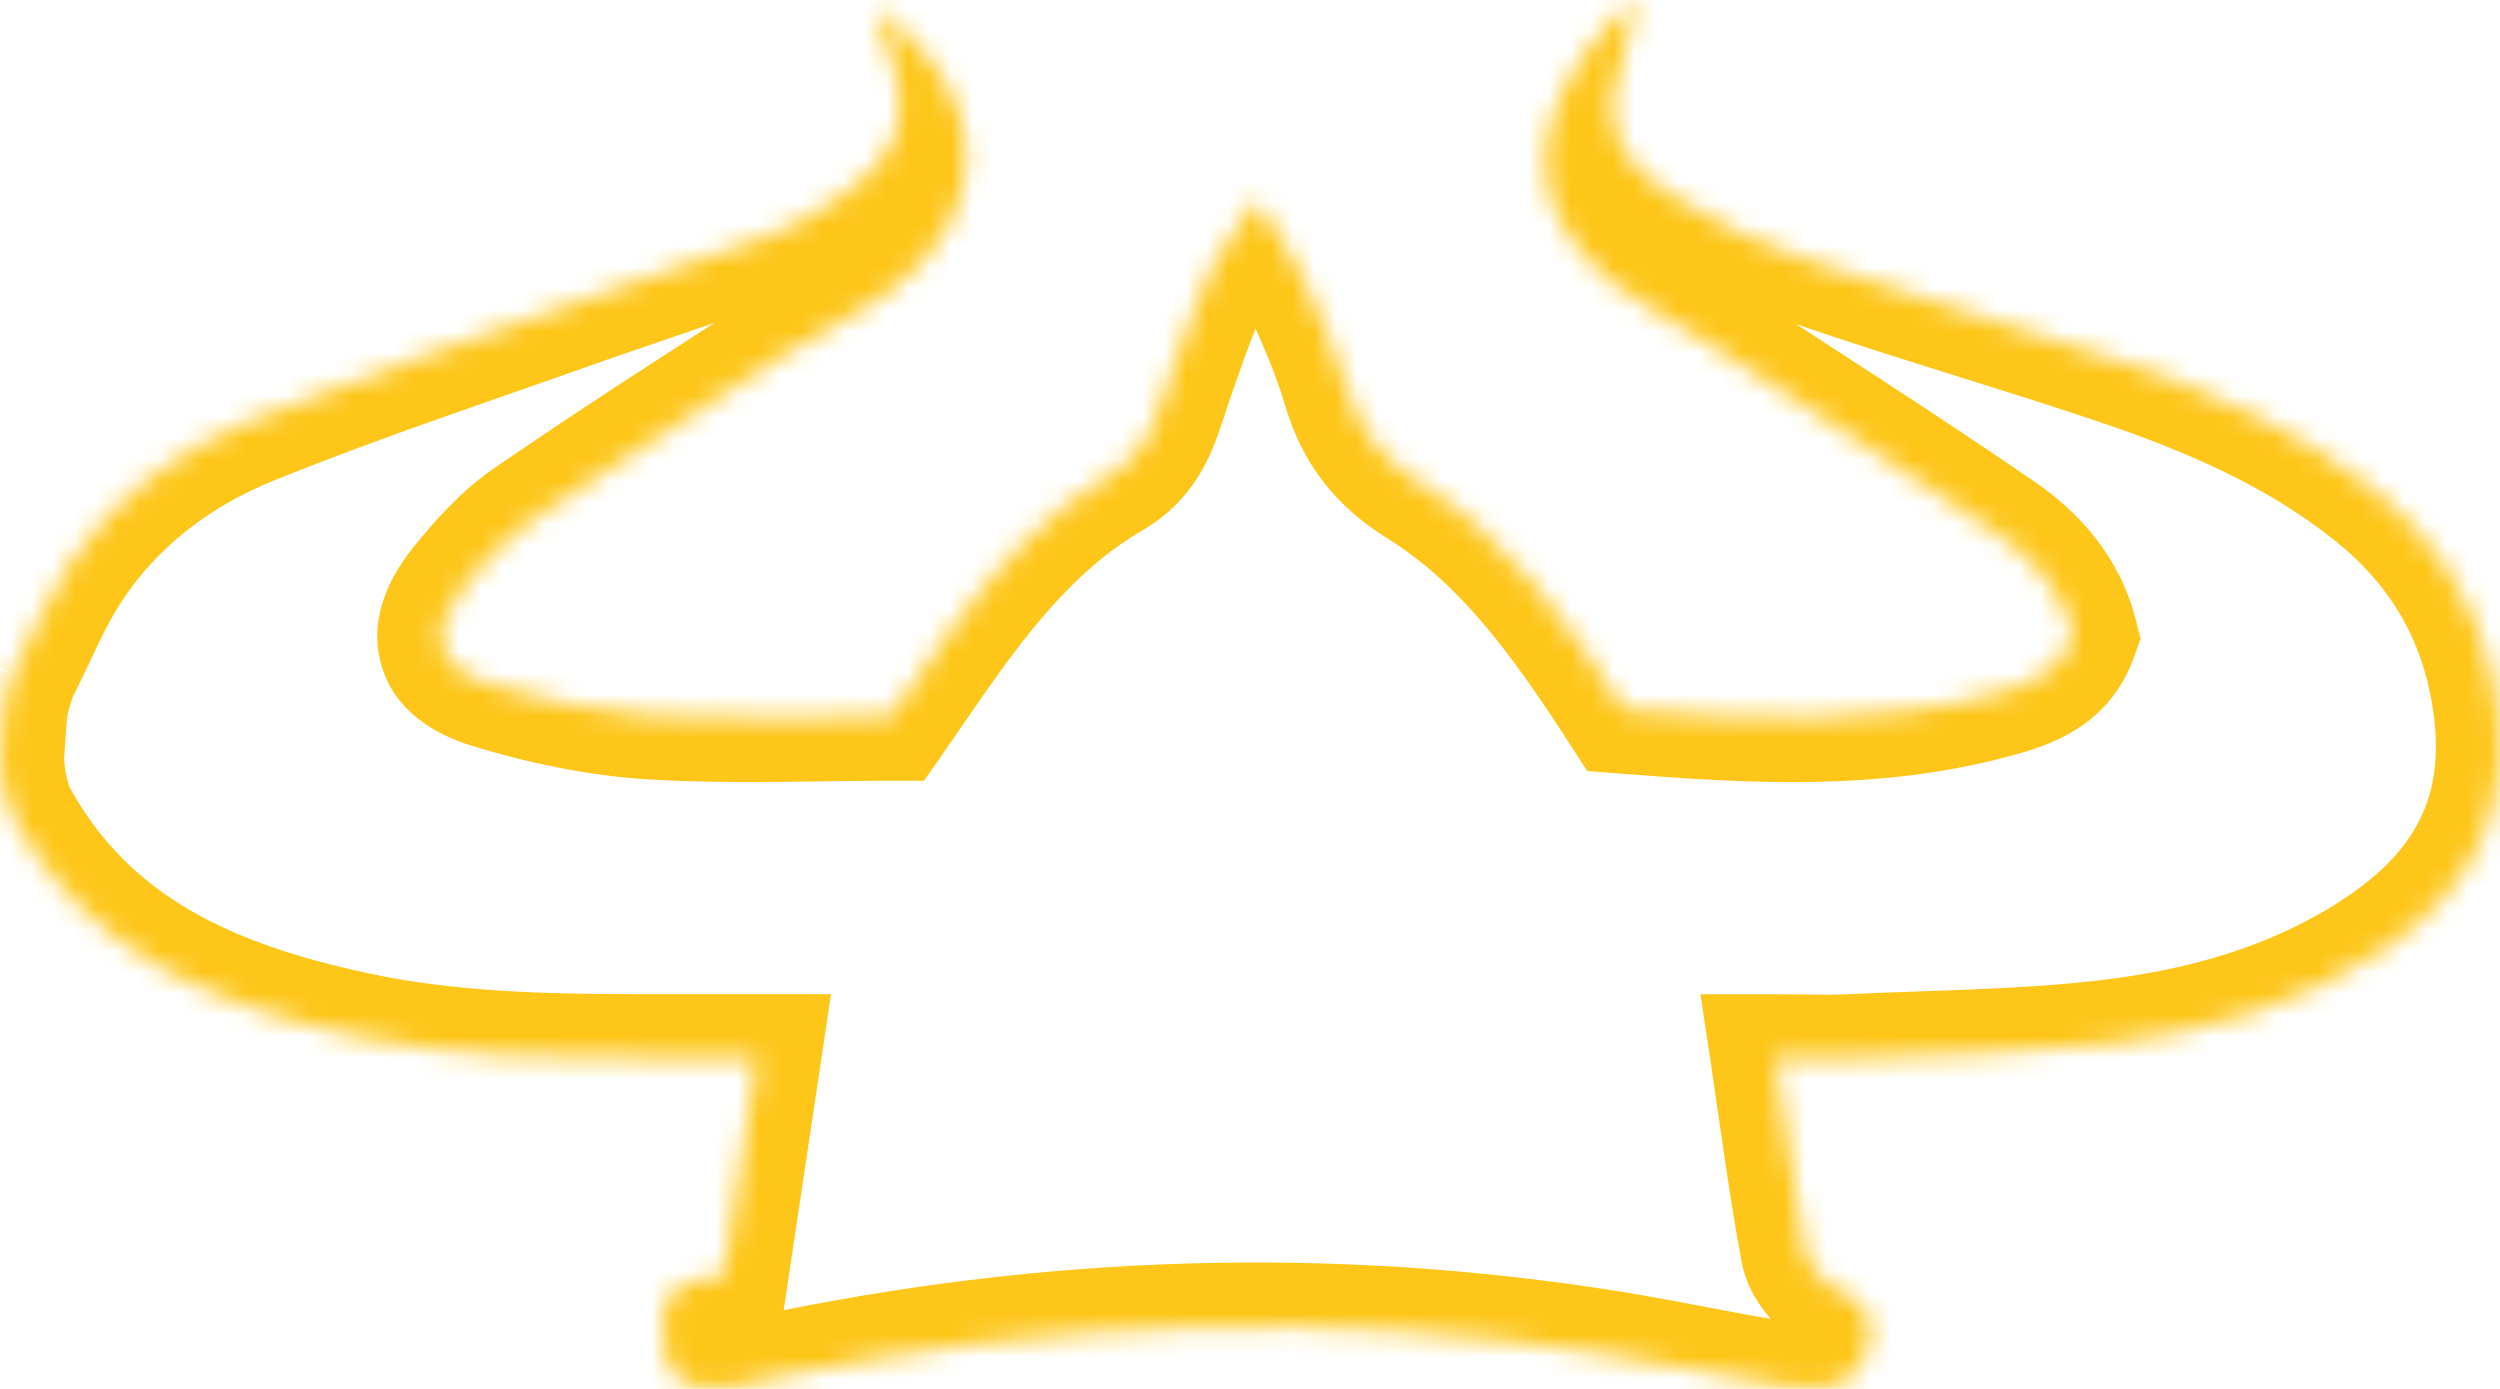 <svg width="117" height="65" viewBox="0 0 117 65" fill="none" xmlns="http://www.w3.org/2000/svg">
<mask id="path-1-inside-1_4959_1116" fill="white">
<path d="M0.586 31.545C1.489 29.786 2.225 27.911 3.329 26.284C5.381 23.259 8.295 21.088 11.625 19.736C16.57 17.726 21.647 16.05 26.682 14.262C29.724 13.182 32.797 12.196 35.829 11.088C36.864 10.708 37.86 10.164 38.791 9.565C42.25 7.342 42.826 5.495 41.35 1.697C41.204 1.321 41.09 0.93 40.874 0.289C46.524 4.265 46.667 10.035 41.409 13.816C39.881 14.914 38.114 15.677 36.52 16.698C32.585 19.221 28.651 21.754 24.8 24.402C23.626 25.21 22.626 26.329 21.716 27.448C19.994 29.57 20.358 31.235 22.935 32.026C25.366 32.775 27.925 33.315 30.46 33.476C34.224 33.713 38.02 33.538 41.677 33.538C42.795 31.936 43.656 30.646 44.573 29.395C46.629 26.59 48.917 23.994 51.962 22.224C53.233 21.485 53.817 20.423 54.251 19.113C54.952 17.004 55.675 14.893 56.557 12.854C57.018 11.785 57.828 10.868 58.824 9.363C59.727 10.858 60.425 11.809 60.908 12.854C61.696 14.569 62.484 16.304 63.016 18.109C63.616 20.134 64.679 21.506 66.533 22.663C70.582 25.189 73.308 29.054 75.996 33.207C81.906 33.664 87.876 34.065 93.786 32.347C95.255 31.918 96.481 31.319 97.047 29.744C96.533 27.709 95.196 26.165 93.543 25.033C89.049 21.949 84.455 19.012 79.885 16.036C78.486 15.126 76.944 14.408 75.645 13.38C71.76 10.293 71.301 6.645 74.159 2.544C74.541 1.997 74.972 1.481 75.409 0.976C75.614 0.742 75.888 0.568 76.576 0C76.357 1.007 76.302 1.561 76.118 2.063C74.878 5.404 75.326 7.304 78.33 9.203C80.285 10.44 82.448 11.433 84.639 12.196C89.477 13.879 94.411 15.28 99.259 16.921C103.492 18.353 107.582 20.113 111.125 22.939C114.021 25.249 115.903 28.155 116.66 31.814C117.785 37.26 116.135 41.365 111.472 44.487C107.576 47.093 103.169 48.323 98.613 48.856C94.64 49.323 90.615 49.337 86.612 49.525C85.514 49.578 84.413 49.532 83.066 49.532C83.545 52.728 83.917 55.655 84.466 58.547C84.587 59.191 85.212 59.993 85.806 60.24C87.157 60.808 87.844 61.582 87.442 63.045C87.035 64.523 85.945 65.216 84.014 64.941C81.149 64.53 78.323 63.885 75.465 63.425C62.217 61.292 49.035 61.739 35.923 64.537C35.489 64.631 35.068 64.808 34.631 64.878C31.679 65.338 30.748 64.369 31.071 61.038C31.071 61.038 31.519 59.843 33.891 59.662C34.384 56.379 34.86 53.194 35.409 49.529H31.481C26.467 49.529 21.48 49.543 16.507 48.463C9.857 47.02 4.03 44.535 0.589 38.225C0.183 37.41 -0.039 35.988 0.006 35.312C0.186 32.643 0.159 32.995 0.589 31.531"/>
</mask>
<path d="M3.329 26.284L5.811 27.968L5.811 27.968L3.329 26.284ZM11.625 19.736L12.754 22.516L12.755 22.515L11.625 19.736ZM26.682 14.262L27.686 17.089L27.686 17.089L26.682 14.262ZM35.829 11.088L36.859 13.905L36.862 13.904L35.829 11.088ZM38.791 9.565L37.169 7.041L37.167 7.043L38.791 9.565ZM41.35 1.697L38.553 2.781L38.554 2.784L41.35 1.697ZM40.874 0.289L42.601 -2.164L35.118 -7.43L38.031 1.244L40.874 0.289ZM41.409 13.816L43.16 16.253L43.161 16.252L41.409 13.816ZM36.52 16.698L34.902 14.172L34.901 14.172L36.52 16.698ZM24.8 24.402L23.1 21.93L23.098 21.931L24.8 24.402ZM21.716 27.448L19.389 25.554L19.387 25.557L21.716 27.448ZM22.935 32.026L23.819 29.159L23.816 29.158L22.935 32.026ZM30.46 33.476L30.271 36.47L30.272 36.47L30.46 33.476ZM41.677 33.538V36.538H43.242L44.137 35.255L41.677 33.538ZM44.573 29.395L42.153 27.622L42.153 27.622L44.573 29.395ZM51.962 22.224L50.455 19.631L50.455 19.631L51.962 22.224ZM54.251 19.113L51.404 18.165L51.403 18.169L54.251 19.113ZM56.557 12.854L59.31 14.046L59.311 14.043L56.557 12.854ZM58.824 9.363L61.392 7.812L58.941 3.753L56.323 7.707L58.824 9.363ZM60.908 12.854L63.633 11.601L63.631 11.597L60.908 12.854ZM63.016 18.109L60.138 18.956L60.139 18.962L63.016 18.109ZM66.533 22.663L68.121 20.118L68.121 20.118L66.533 22.663ZM75.996 33.207L73.477 34.837L74.284 36.084L75.765 36.199L75.996 33.207ZM93.786 32.347L94.623 35.227L94.626 35.227L93.786 32.347ZM97.047 29.744L99.87 30.758L100.18 29.897L99.955 29.009L97.047 29.744ZM93.543 25.033L91.845 27.506L91.847 27.508L93.543 25.033ZM79.885 16.036L81.522 13.522L81.52 13.52L79.885 16.036ZM75.645 13.38L73.779 15.729L73.783 15.733L75.645 13.38ZM74.159 2.544L71.699 0.826L71.698 0.829L74.159 2.544ZM75.409 0.976L73.154 -1.003L73.148 -0.996L73.141 -0.988L75.409 0.976ZM76.576 0L79.507 0.637L81.348 -7.833L74.665 -2.313L76.576 0ZM76.118 2.063L78.93 3.106L78.934 3.096L76.118 2.063ZM78.33 9.203L79.934 6.667L79.933 6.667L78.33 9.203ZM84.639 12.196L83.653 15.029L83.653 15.029L84.639 12.196ZM99.259 16.921L98.297 19.762L98.297 19.762L99.259 16.921ZM111.125 22.939L109.254 25.284L109.254 25.284L111.125 22.939ZM116.66 31.814L119.598 31.207L119.598 31.206L116.66 31.814ZM111.472 44.487L113.14 46.98L113.141 46.98L111.472 44.487ZM98.613 48.856L98.264 45.877L98.263 45.877L98.613 48.856ZM86.612 49.525L86.471 46.529L86.469 46.529L86.612 49.525ZM83.066 49.532V46.532H79.583L80.099 49.977L83.066 49.532ZM84.466 58.547L87.414 57.991L87.413 57.988L84.466 58.547ZM85.806 60.24L86.969 57.475L86.96 57.471L85.806 60.24ZM87.442 63.045L84.549 62.249L84.549 62.25L87.442 63.045ZM84.014 64.941L83.588 67.91L83.591 67.911L84.014 64.941ZM75.465 63.425L74.988 66.387L74.988 66.387L75.465 63.425ZM35.923 64.537L35.297 61.603L35.287 61.605L35.923 64.537ZM34.631 64.878L35.093 67.842L35.103 67.841L34.631 64.878ZM31.071 61.038L28.262 59.985L28.123 60.355L28.085 60.749L31.071 61.038ZM33.891 59.662L34.12 62.653L36.503 62.471L36.858 60.107L33.891 59.662ZM35.409 49.529L38.376 49.973L38.891 46.529H35.409V49.529ZM16.507 48.463L17.144 45.531L17.143 45.531L16.507 48.463ZM0.589 38.225L-2.096 39.563L-2.071 39.613L-2.045 39.661L0.589 38.225ZM0.006 35.312L-2.987 35.109L-2.988 35.112L0.006 35.312ZM3.255 32.915C4.35 30.78 4.837 29.404 5.811 27.968L0.847 24.599C-0.387 26.418 -1.373 28.791 -2.083 30.176L3.255 32.915ZM5.811 27.968C7.487 25.498 9.897 23.676 12.754 22.516L10.496 16.957C6.693 18.501 3.275 21.02 0.847 24.599L5.811 27.968ZM12.755 22.515C17.616 20.539 22.566 18.907 27.686 17.089L25.678 11.435C20.727 13.193 15.523 14.913 10.495 16.957L12.755 22.515ZM27.686 17.089C30.543 16.075 33.879 14.994 36.859 13.905L34.799 8.27C31.715 9.397 28.905 10.289 25.678 11.435L27.686 17.089ZM36.862 13.904C38.17 13.424 39.369 12.761 40.415 12.087L37.167 7.043C36.351 7.568 35.557 7.992 34.795 8.271L36.862 13.904ZM40.413 12.089C42.304 10.873 44.056 9.375 44.776 7.143C45.495 4.914 44.951 2.681 44.147 0.61L38.554 2.784C39.225 4.511 39.131 5.1 39.066 5.3C39.002 5.497 38.736 6.034 37.169 7.041L40.413 12.089ZM44.147 0.613C44.033 0.318 43.981 0.117 43.718 -0.666L38.031 1.244C38.198 1.744 38.375 2.323 38.553 2.781L44.147 0.613ZM39.148 2.743C41.45 4.362 42.191 6.021 42.234 7.231C42.275 8.401 41.689 9.92 39.658 11.38L43.161 16.252C46.387 13.931 48.358 10.675 48.23 7.021C48.103 3.406 45.949 0.192 42.601 -2.164L39.148 2.743ZM39.659 11.38C39.057 11.812 38.375 12.202 37.548 12.654C36.768 13.081 35.809 13.59 34.902 14.172L38.138 19.224C38.825 18.784 39.546 18.401 40.43 17.917C41.268 17.459 42.233 16.918 43.16 16.253L39.659 11.38ZM34.901 14.172C30.968 16.694 26.996 19.251 23.1 21.93L26.5 26.874C30.306 24.257 34.203 21.747 38.139 19.223L34.901 14.172ZM23.098 21.931C21.553 22.995 20.331 24.397 19.389 25.554L24.044 29.34C24.922 28.261 25.699 27.425 26.502 26.873L23.098 21.931ZM19.387 25.557C18.335 26.852 17.252 28.791 17.806 30.973C18.388 33.271 20.386 34.382 22.055 34.894L23.816 29.158C23.623 29.099 23.489 29.043 23.404 29.001C23.318 28.958 23.294 28.936 23.308 28.948C23.324 28.961 23.383 29.013 23.451 29.113C23.521 29.217 23.584 29.349 23.622 29.498C23.659 29.647 23.663 29.774 23.656 29.863C23.649 29.947 23.633 29.983 23.641 29.961C23.649 29.939 23.676 29.873 23.742 29.762C23.808 29.652 23.906 29.51 24.046 29.338L19.387 25.557ZM22.052 34.893C24.652 35.694 27.448 36.291 30.271 36.47L30.649 30.482C28.402 30.34 26.08 29.856 23.819 29.159L22.052 34.893ZM30.272 36.47C34.158 36.714 38.209 36.538 41.677 36.538V30.538C37.831 30.538 34.291 30.711 30.649 30.482L30.272 36.47ZM44.137 35.255C45.302 33.585 46.102 32.384 46.992 31.169L42.153 27.622C41.21 28.908 40.288 30.286 39.216 31.822L44.137 35.255ZM46.992 31.169C48.962 28.481 50.957 26.279 53.47 24.818L50.455 19.631C46.877 21.71 44.295 24.699 42.153 27.622L46.992 31.169ZM53.47 24.818C55.637 23.558 56.552 21.705 57.099 20.056L51.403 18.169C51.231 18.687 51.084 18.986 50.949 19.182C50.834 19.349 50.696 19.49 50.455 19.631L53.47 24.818ZM57.097 20.06C57.798 17.954 58.485 15.952 59.31 14.046L53.803 11.663C52.864 13.833 52.106 16.055 51.404 18.165L57.097 20.06ZM59.311 14.043C59.417 13.797 59.592 13.502 59.95 12.989C60.263 12.541 60.806 11.804 61.326 11.019L56.323 7.707C55.846 8.427 55.486 8.901 55.03 9.555C54.619 10.144 54.157 10.842 53.802 11.665L59.311 14.043ZM56.256 10.914C57.345 12.716 57.79 13.259 58.184 14.112L63.631 11.597C63.06 10.358 62.109 8.999 61.392 7.812L56.256 10.914ZM58.182 14.108C58.98 15.844 59.677 17.39 60.138 18.956L65.893 17.262C65.292 15.218 64.411 13.293 63.633 11.601L58.182 14.108ZM60.139 18.962C60.957 21.718 62.496 23.68 64.945 25.209L68.121 20.118C66.862 19.332 66.275 18.549 65.892 17.256L60.139 18.962ZM64.945 25.209C68.368 27.344 70.784 30.674 73.477 34.837L78.515 31.578C75.833 27.433 72.796 23.035 68.121 20.118L64.945 25.209ZM75.765 36.199C81.619 36.651 88.115 37.119 94.623 35.227L92.949 29.466C87.636 31.01 82.193 30.677 76.227 30.216L75.765 36.199ZM94.626 35.227C96.36 34.721 98.802 33.729 99.87 30.758L94.224 28.729C94.18 28.85 94.141 28.907 94.122 28.932C94.103 28.958 94.073 28.99 94.012 29.033C93.862 29.14 93.572 29.284 92.946 29.467L94.626 35.227ZM99.955 29.009C99.214 26.073 97.307 23.975 95.239 22.558L91.847 27.508C93.085 28.356 93.852 29.345 94.138 30.478L99.955 29.009ZM95.24 22.559C90.707 19.448 86.064 16.479 81.522 13.522L78.248 18.55C82.847 21.544 87.391 24.45 91.845 27.506L95.24 22.559ZM81.52 13.52C80.74 13.013 79.883 12.537 79.239 12.161C78.541 11.754 77.983 11.405 77.507 11.028L73.783 15.733C74.607 16.384 75.469 16.908 76.216 17.344C77.018 17.812 77.632 18.149 78.251 18.551L81.52 13.52ZM77.511 11.032C75.963 9.801 75.455 8.753 75.347 7.943C75.236 7.118 75.458 5.927 76.62 4.259L71.698 0.829C70.002 3.261 69.025 5.946 69.4 8.742C69.777 11.553 71.442 13.872 73.779 15.729L77.511 11.032ZM76.619 4.261C76.908 3.847 77.255 3.426 77.677 2.94L73.141 -0.988C72.688 -0.465 72.174 0.147 71.699 0.826L76.619 4.261ZM77.664 2.954C77.575 3.056 77.509 3.097 77.683 2.958C77.824 2.845 78.117 2.618 78.487 2.313L74.665 -2.313C74.347 -2.05 74.159 -1.906 73.94 -1.732C73.754 -1.583 73.448 -1.338 73.154 -1.003L77.664 2.954ZM73.644 -0.637C73.527 -0.097 73.441 0.384 73.39 0.643C73.331 0.945 73.307 1.014 73.301 1.03L78.934 3.096C79.112 2.61 79.208 2.151 79.278 1.799C79.355 1.404 79.406 1.104 79.507 0.637L73.644 -0.637ZM73.305 1.019C72.611 2.889 72.146 4.953 72.754 7.021C73.382 9.153 74.943 10.611 76.726 11.738L79.933 6.667C78.713 5.895 78.548 5.454 78.51 5.327C78.454 5.134 78.384 4.578 78.93 3.106L73.305 1.019ZM76.725 11.738C78.906 13.118 81.284 14.204 83.653 15.029L85.626 9.363C83.612 8.661 81.663 7.761 79.934 6.667L76.725 11.738ZM83.653 15.029C86.122 15.888 88.606 16.672 91.048 17.437C93.504 18.206 95.913 18.955 98.297 19.762L100.221 14.079C97.757 13.245 95.275 12.473 92.842 11.711C90.396 10.945 87.994 10.187 85.625 9.362L83.653 15.029ZM98.297 19.762C102.402 21.151 106.111 22.776 109.254 25.284L112.995 20.593C109.054 17.449 104.581 15.555 100.22 14.079L98.297 19.762ZM109.254 25.284C111.64 27.187 113.116 29.494 113.722 32.421L119.598 31.206C118.689 26.815 116.401 23.31 112.995 20.593L109.254 25.284ZM113.722 32.42C114.194 34.708 114.038 36.467 113.458 37.889C112.879 39.31 111.76 40.684 109.803 41.994L113.141 46.98C115.847 45.168 117.884 42.927 119.015 40.154C120.145 37.382 120.25 34.366 119.598 31.207L113.722 32.42ZM109.804 41.993C106.426 44.253 102.522 45.378 98.264 45.877L98.962 51.836C103.815 51.268 108.725 49.934 113.14 46.98L109.804 41.993ZM98.263 45.877C94.428 46.328 90.651 46.332 86.471 46.529L86.752 52.522C90.58 52.342 94.852 52.319 98.963 51.836L98.263 45.877ZM86.469 46.529C85.461 46.577 84.58 46.532 83.066 46.532V52.532C84.247 52.532 85.568 52.578 86.754 52.522L86.469 46.529ZM80.099 49.977C80.565 53.083 80.955 56.138 81.518 59.106L87.413 57.988C86.879 55.171 86.526 52.372 86.033 49.087L80.099 49.977ZM81.517 59.103C81.694 60.04 82.16 60.838 82.602 61.399C83.038 61.952 83.725 62.623 84.652 63.01L86.96 57.471C87.154 57.552 87.258 57.636 87.284 57.657C87.316 57.684 87.322 57.694 87.315 57.686C87.309 57.678 87.313 57.68 87.325 57.705C87.334 57.723 87.381 57.818 87.414 57.991L81.517 59.103ZM84.643 63.006C84.851 63.093 84.939 63.15 84.957 63.163C84.97 63.171 84.873 63.106 84.765 62.94C84.647 62.758 84.579 62.552 84.561 62.37C84.545 62.209 84.576 62.153 84.549 62.249L90.334 63.841C90.697 62.522 90.674 61.024 89.798 59.673C89.019 58.474 87.843 57.842 86.969 57.475L84.643 63.006ZM84.549 62.25C84.522 62.349 84.509 62.339 84.555 62.273C84.579 62.24 84.613 62.199 84.66 62.156C84.707 62.113 84.757 62.076 84.808 62.047C84.913 61.987 84.969 61.987 84.921 61.993C84.865 62.001 84.714 62.01 84.438 61.971L83.591 67.911C84.944 68.104 86.445 68.024 87.791 67.253C89.202 66.445 89.975 65.147 90.334 63.841L84.549 62.25ZM84.44 61.971C83.082 61.776 81.718 61.524 80.296 61.254C78.895 60.988 77.422 60.702 75.941 60.463L74.988 66.387C76.365 66.609 77.735 66.875 79.177 67.148C80.6 67.419 82.082 67.694 83.588 67.91L84.44 61.971ZM75.942 60.463C62.311 58.269 48.755 58.731 35.297 61.603L36.549 67.471C49.315 64.746 62.123 64.316 74.988 66.387L75.942 60.463ZM35.287 61.605C34.92 61.684 34.56 61.799 34.407 61.846C34.197 61.909 34.156 61.916 34.159 61.915L35.103 67.841C35.543 67.77 35.931 67.653 36.149 67.587C36.424 67.504 36.491 67.483 36.558 67.469L35.287 61.605ZM34.169 61.914C33.887 61.958 33.671 61.978 33.51 61.984C33.347 61.989 33.267 61.98 33.25 61.977C33.235 61.975 33.306 61.984 33.423 62.04C33.549 62.101 33.69 62.197 33.816 62.332C34.072 62.607 34.068 62.819 34.039 62.636C34.025 62.55 34.011 62.402 34.011 62.176C34.01 61.951 34.024 61.671 34.057 61.328L28.085 60.749C27.993 61.702 27.969 62.672 28.114 63.58C28.26 64.502 28.612 65.551 29.43 66.427C31.122 68.239 33.552 68.082 35.093 67.842L34.169 61.914ZM31.071 61.038C33.88 62.091 33.88 62.093 33.879 62.096C33.879 62.096 33.878 62.099 33.877 62.1C33.876 62.103 33.875 62.106 33.874 62.109C33.871 62.115 33.869 62.121 33.867 62.127C33.862 62.139 33.857 62.151 33.853 62.163C33.843 62.186 33.834 62.208 33.824 62.23C33.805 62.273 33.786 62.314 33.767 62.352C33.728 62.427 33.689 62.493 33.65 62.549C33.57 62.665 33.497 62.736 33.447 62.775C33.323 62.873 33.439 62.705 34.12 62.653L33.663 56.67C31.972 56.8 30.677 57.32 29.736 58.06C29.278 58.421 28.945 58.803 28.707 59.148C28.589 59.319 28.496 59.48 28.424 59.621C28.388 59.692 28.357 59.758 28.33 59.819C28.316 59.85 28.304 59.879 28.293 59.907C28.287 59.92 28.282 59.934 28.277 59.947C28.274 59.954 28.272 59.96 28.269 59.966C28.268 59.97 28.267 59.973 28.266 59.976C28.265 59.977 28.264 59.98 28.264 59.981C28.263 59.983 28.262 59.985 31.071 61.038ZM36.858 60.107C37.351 56.824 37.827 53.638 38.376 49.973L32.442 49.085C31.893 52.752 31.417 55.935 30.924 59.216L36.858 60.107ZM35.409 46.529H31.481V52.529H35.409V46.529ZM31.481 46.529C26.407 46.529 21.748 46.531 17.144 45.531L15.871 51.394C21.212 52.554 26.526 52.529 31.481 52.529V46.529ZM17.143 45.531C10.799 44.154 6.039 41.952 3.223 36.789L-2.045 39.661C2.022 47.119 8.916 49.886 15.871 51.394L17.143 45.531ZM3.274 36.887C3.276 36.89 3.267 36.872 3.25 36.829C3.235 36.787 3.215 36.732 3.195 36.662C3.152 36.52 3.111 36.35 3.078 36.168C3.044 35.987 3.021 35.817 3.01 35.679C2.996 35.527 3.002 35.476 2.999 35.512L-2.988 35.112C-3.033 35.799 -2.945 36.598 -2.821 37.264C-2.696 37.936 -2.475 38.802 -2.096 39.563L3.274 36.887ZM2.999 35.514C3.095 34.091 3.124 33.701 3.165 33.449C3.195 33.266 3.203 33.277 3.467 32.378L-2.289 30.684C-2.455 31.25 -2.649 31.816 -2.758 32.49C-2.856 33.095 -2.903 33.864 -2.987 35.109L2.999 35.514Z" fill="#FDC619" mask="url(#path-1-inside-1_4959_1116)"/>
</svg>
